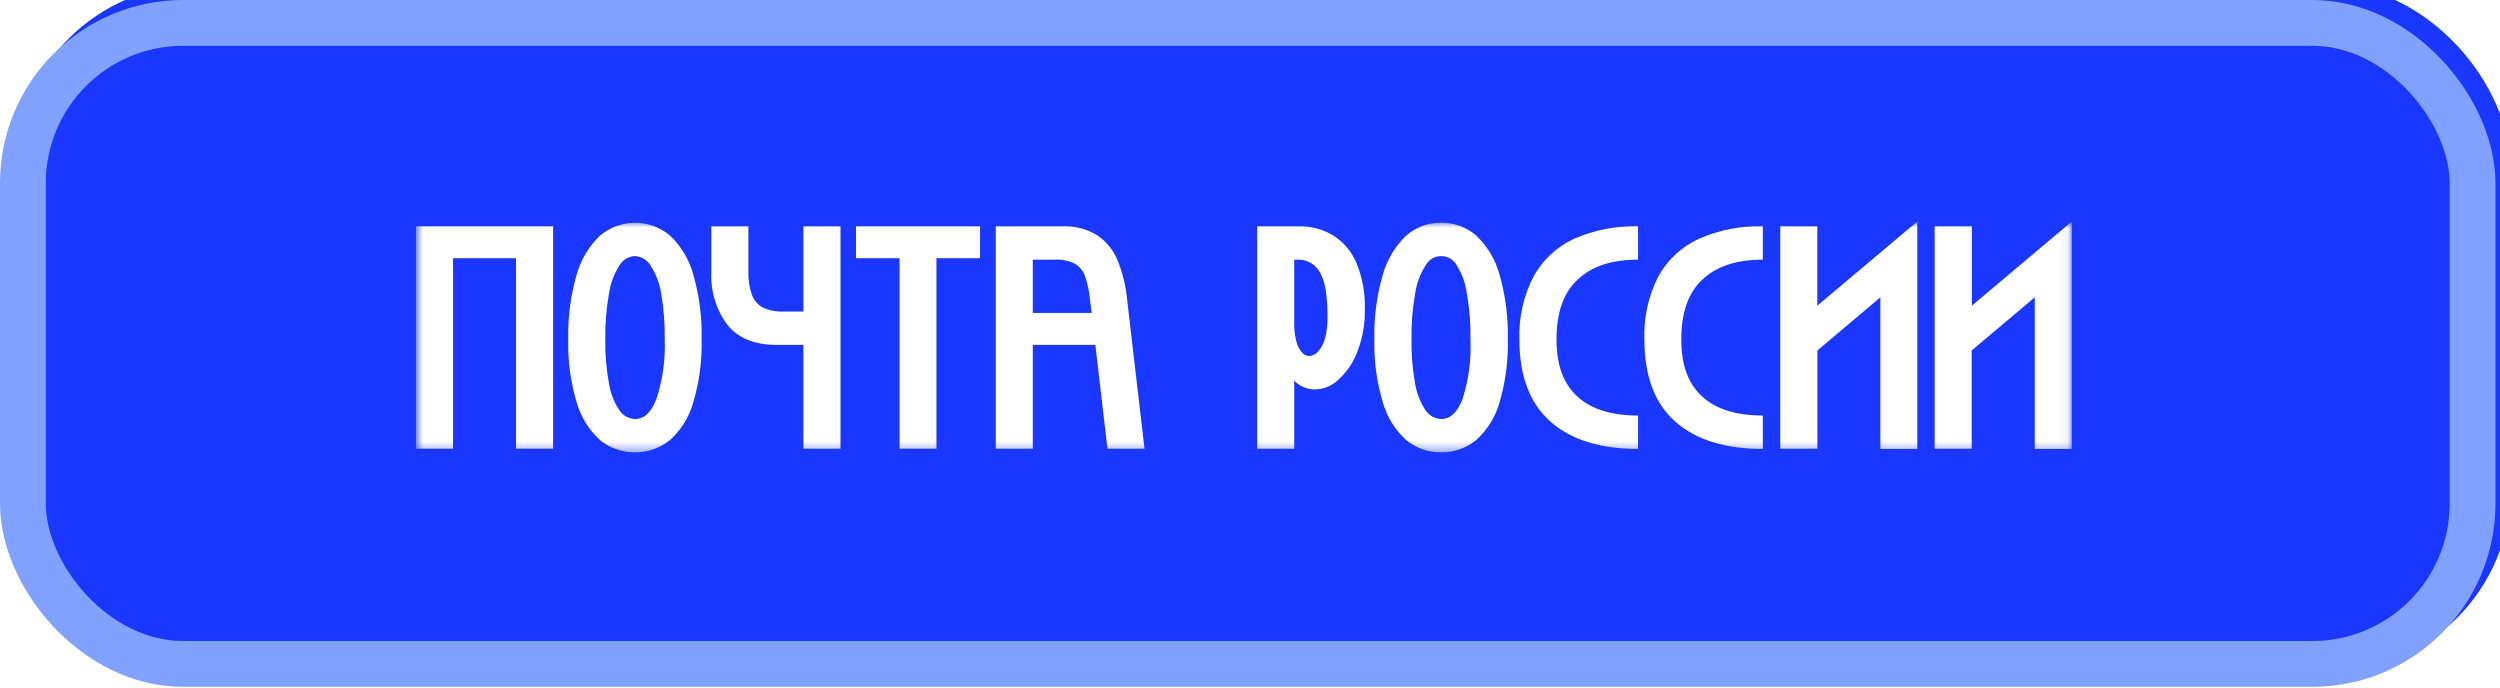 <?xml version="1.0" encoding="UTF-8"?> <svg xmlns="http://www.w3.org/2000/svg" width="269" height="74" viewBox="0 0 269 74" fill="none"><g filter="url(#filter0_ii_1124_21451)"><rect width="268.512" height="73.902" rx="19.707" fill="#1937FF"></rect></g><rect x="2.463" y="2.463" width="263.585" height="68.975" rx="17.244" stroke="#81A1FF" stroke-width="4.927"></rect><mask id="mask0_1124_21451" style="mask-type:luminance" maskUnits="userSpaceOnUse" x="44" y="23" width="179" height="26"><path d="M222.942 23.814H44.755V48.674H222.942V23.814Z" fill="white"></path></mask><g mask="url(#mask0_1124_21451)"><path d="M59.513 24.344V48.281H55.527V27.783H48.749V48.281H44.755V24.344H59.513Z" fill="white"></path><path d="M64.546 47.334C63.348 46.236 62.48 44.827 62.038 43.264C61.389 41.075 61.088 38.798 61.145 36.516C61.09 34.176 61.391 31.841 62.038 29.591C62.477 27.982 63.343 26.523 64.546 25.367C65.6 24.465 66.941 23.97 68.328 23.97C69.715 23.97 71.055 24.465 72.11 25.367C73.31 26.509 74.173 27.96 74.603 29.56C75.245 31.811 75.546 34.145 75.495 36.485C75.553 38.78 75.252 41.07 74.603 43.272C74.172 44.834 73.308 46.243 72.11 47.334C71.038 48.205 69.7 48.68 68.32 48.68C66.94 48.68 65.602 48.205 64.53 47.334H64.546ZM65.531 41.287C65.688 42.312 66.071 43.29 66.654 44.149C66.838 44.427 67.085 44.658 67.374 44.821C67.665 44.985 67.991 45.076 68.323 45.088C69.308 45.088 70.086 44.372 70.632 42.925C71.308 40.859 71.61 38.689 71.525 36.516C71.548 34.851 71.42 33.187 71.14 31.546C70.97 30.478 70.577 29.458 69.986 28.552C69.809 28.259 69.564 28.015 69.27 27.84C68.976 27.666 68.643 27.567 68.301 27.552C67.965 27.571 67.64 27.672 67.352 27.846C67.065 28.021 66.825 28.263 66.654 28.552C66.071 29.467 65.689 30.495 65.531 31.569C65.238 33.206 65.104 34.868 65.13 36.532C65.105 38.126 65.238 39.719 65.531 41.287Z" fill="white"></path><path d="M86.444 24.344V33.523H84.336C83.567 33.556 82.801 33.411 82.097 33.1C81.541 32.807 81.115 32.315 80.905 31.723C80.621 30.902 80.494 30.036 80.527 29.168V24.344H76.542V29.168C76.422 31.256 77.043 33.319 78.296 34.993C79.466 36.403 81.212 37.109 83.536 37.109H86.444V48.281H90.438V24.344H86.444Z" fill="white"></path><path d="M105.455 27.783H100.762V48.281H96.792V27.783H92.106V24.344H105.455V27.783Z" fill="white"></path><path d="M111.129 24.344H114.323C115.635 24.292 116.933 24.63 118.055 25.314C119.042 25.977 119.808 26.92 120.255 28.022C120.807 29.387 121.154 30.826 121.286 32.292L123.148 48.281H119.163L117.862 37.109H111.129V48.281H107.144V24.344H111.129ZM111.129 33.67H117.47L117.285 32.292C117.215 31.409 117.034 30.538 116.746 29.699C116.543 29.136 116.148 28.662 115.631 28.361C114.959 28.042 114.218 27.896 113.477 27.937H111.129V33.67Z" fill="white"></path><path d="M139.675 24.344C141.004 24.312 142.317 24.656 143.46 25.336C144.581 26.05 145.455 27.093 145.961 28.322C146.6 29.886 146.904 31.566 146.853 33.254C146.89 34.856 146.605 36.45 146.014 37.94C145.574 39.076 144.87 40.091 143.96 40.902C143.33 41.492 142.514 41.843 141.651 41.895C141.207 41.923 140.763 41.853 140.349 41.69C139.936 41.526 139.563 41.273 139.259 40.948V48.281H135.273V24.344H139.675ZM139.497 36.77C139.598 37.197 139.801 37.594 140.09 37.925C140.185 38.038 140.301 38.132 140.434 38.198C140.566 38.264 140.711 38.302 140.859 38.309C141.207 38.29 141.535 38.138 141.775 37.886C142.142 37.495 142.407 37.019 142.544 36.501C142.766 35.705 142.867 34.88 142.844 34.054C142.844 31.818 142.573 30.238 142.029 29.314C141.799 28.889 141.456 28.535 141.038 28.292C140.62 28.049 140.143 27.926 139.659 27.937H139.259V34.862C139.252 35.506 139.332 36.148 139.497 36.77Z" fill="white"></path><path d="M151.292 47.335C150.092 46.239 149.223 44.83 148.783 43.265C148.132 41.077 147.828 38.8 147.883 36.517C147.829 34.176 148.133 31.841 148.783 29.592C149.219 27.982 150.087 26.521 151.292 25.368C152.329 24.446 153.675 23.946 155.062 23.968C156.456 23.944 157.808 24.441 158.855 25.36C160.06 26.51 160.925 27.968 161.357 29.577C161.995 31.828 162.294 34.162 162.241 36.502C162.296 38.785 162 41.064 161.364 43.258C160.93 44.819 160.067 46.226 158.87 47.32C157.794 48.22 156.426 48.699 155.024 48.667C153.661 48.681 152.338 48.209 151.292 47.335ZM152.269 41.288C152.433 42.312 152.817 43.288 153.392 44.15C153.576 44.428 153.823 44.658 154.114 44.822C154.404 44.985 154.729 45.076 155.062 45.089C156.055 45.089 156.824 44.373 157.37 42.927C158.033 40.858 158.321 38.687 158.224 36.517C158.25 34.852 158.119 33.187 157.832 31.547C157.683 30.485 157.315 29.467 156.755 28.553C156.59 28.252 156.347 28 156.051 27.824C155.755 27.649 155.418 27.556 155.074 27.556C154.73 27.556 154.392 27.649 154.096 27.824C153.8 28 153.558 28.252 153.392 28.553C152.816 29.471 152.433 30.498 152.269 31.57C151.983 33.208 151.851 34.87 151.877 36.532C151.852 38.127 151.984 39.719 152.269 41.288Z" fill="white"></path><path d="M165.004 29.761C165.985 27.97 167.518 26.542 169.374 25.691C171.541 24.744 173.889 24.284 176.253 24.344V27.937C173.422 27.937 171.252 28.655 169.744 30.092C168.205 31.523 167.481 33.67 167.481 36.517C167.481 39.364 168.251 41.31 169.735 42.672C171.221 44.034 173.406 44.711 176.253 44.711V48.304C172.183 48.304 169.028 47.319 166.812 45.35C164.596 43.38 163.488 40.448 163.488 36.54C163.404 34.188 163.926 31.853 165.004 29.761Z" fill="white"></path><path d="M178.43 29.761C179.412 27.97 180.944 26.542 182.8 25.691C184.966 24.744 187.315 24.284 189.679 24.344V27.937C186.847 27.937 184.678 28.655 183.169 30.092C181.63 31.523 180.907 33.67 180.907 36.517C180.907 39.364 181.676 41.31 183.162 42.672C184.647 44.034 186.832 44.711 189.679 44.711V48.304C185.608 48.304 182.454 47.319 180.238 45.35C178.022 43.38 176.937 40.425 176.937 36.517C176.849 34.174 177.363 31.848 178.43 29.761Z" fill="white"></path><path d="M195.542 24.344V32.892L202.329 27.175L206.3 23.836V48.304H202.329V31.992L195.551 37.709V48.281H191.557V24.344H195.542Z" fill="white"></path><path d="M212.17 24.344V32.892L218.957 27.175L222.927 23.836V48.304H218.941V31.992L212.155 37.709V48.281H208.169V24.344H212.17Z" fill="white"></path></g><defs><filter id="filter0_ii_1124_21451" x="-3.285" y="-3.285" width="275.081" height="80.471" filterUnits="userSpaceOnUse" color-interpolation-filters="sRGB"><feFlood flood-opacity="0" result="BackgroundImageFix"></feFlood><feBlend mode="normal" in="SourceGraphic" in2="BackgroundImageFix" result="shape"></feBlend><feColorMatrix in="SourceAlpha" type="matrix" values="0 0 0 0 0 0 0 0 0 0 0 0 0 0 0 0 0 0 127 0" result="hardAlpha"></feColorMatrix><feOffset dx="6.569" dy="3.285"></feOffset><feGaussianBlur stdDeviation="1.642"></feGaussianBlur><feComposite in2="hardAlpha" operator="arithmetic" k2="-1" k3="1"></feComposite><feColorMatrix type="matrix" values="0 0 0 0 0 0 0 0 0 0 0 0 0 0 0 0 0 0 0.25 0"></feColorMatrix><feBlend mode="normal" in2="shape" result="effect1_innerShadow_1124_21451"></feBlend><feColorMatrix in="SourceAlpha" type="matrix" values="0 0 0 0 0 0 0 0 0 0 0 0 0 0 0 0 0 0 127 0" result="hardAlpha"></feColorMatrix><feOffset dx="-4.927" dy="-4.927"></feOffset><feGaussianBlur stdDeviation="1.642"></feGaussianBlur><feComposite in2="hardAlpha" operator="arithmetic" k2="-1" k3="1"></feComposite><feColorMatrix type="matrix" values="0 0 0 0 0 0 0 0 0 0 0 0 0 0 0 0 0 0 0.25 0"></feColorMatrix><feBlend mode="normal" in2="effect1_innerShadow_1124_21451" result="effect2_innerShadow_1124_21451"></feBlend></filter></defs></svg> 